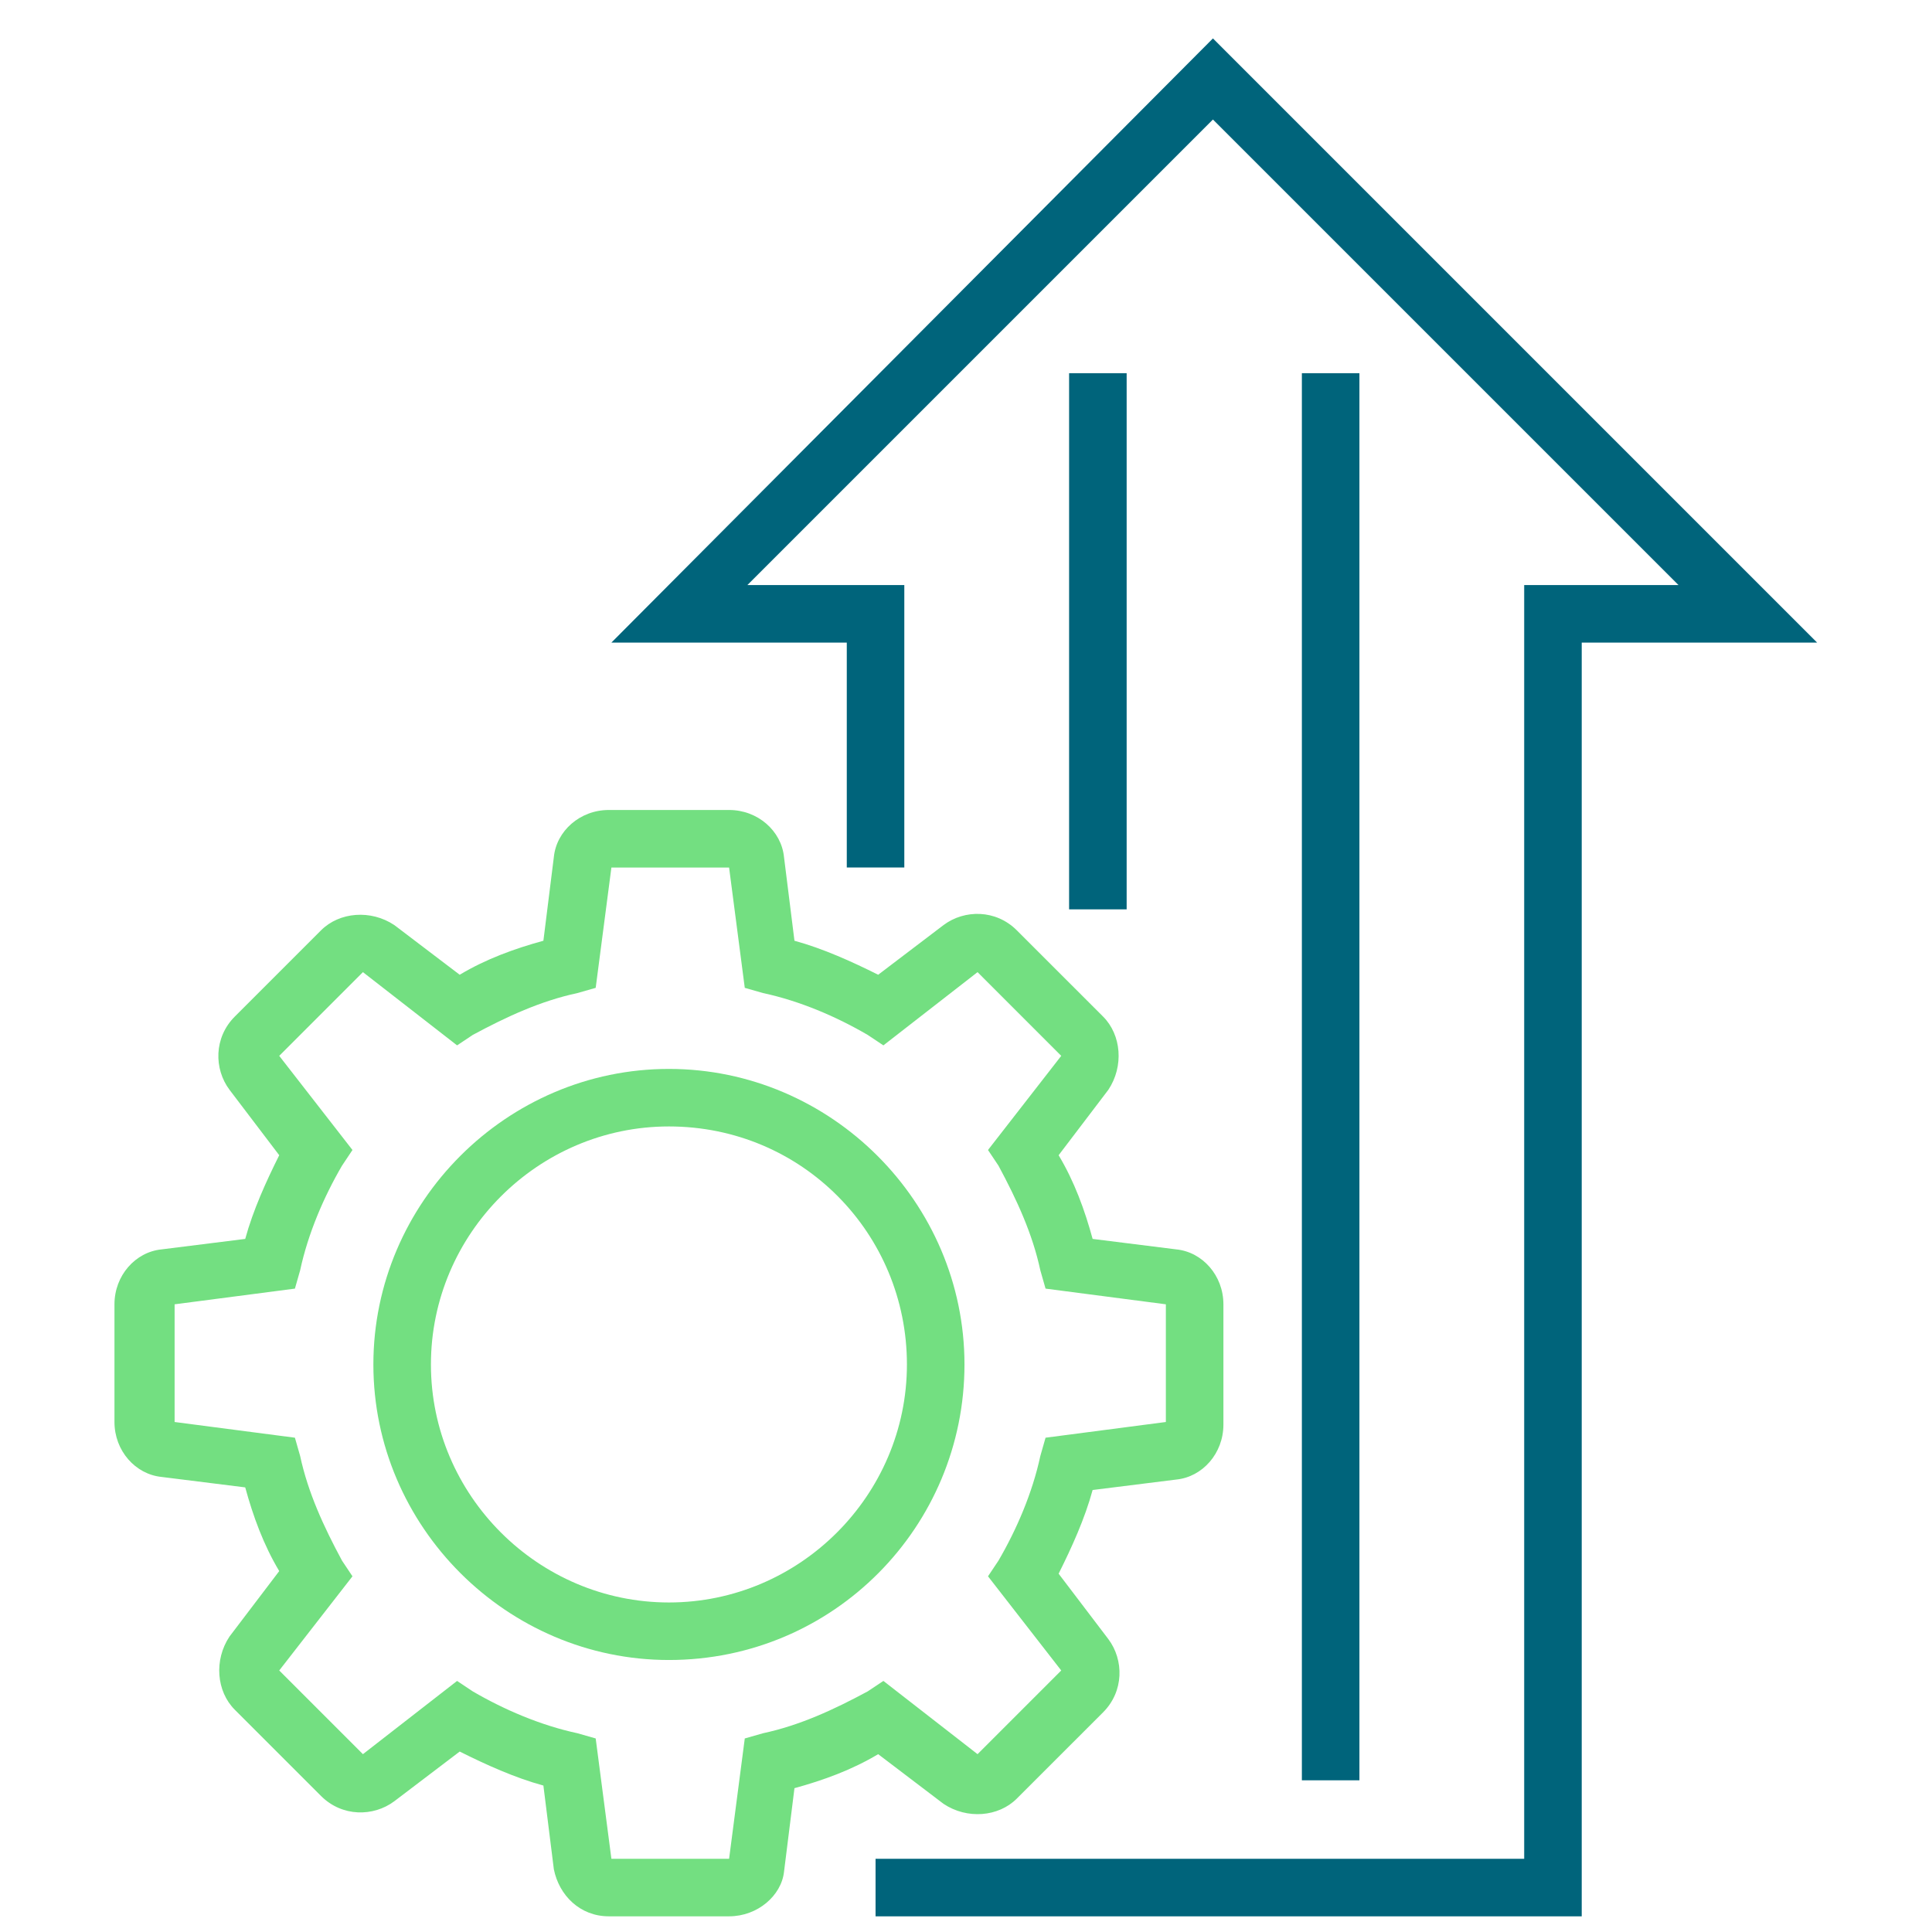 <?xml version="1.0" encoding="UTF-8"?>
<svg width="85px" height="85px" viewBox="0 0 85 85" version="1.1" xmlns="http://www.w3.org/2000/svg" xmlns:xlink="http://www.w3.org/1999/xlink">
    <!-- Generator: Sketch 58 (84663) - https://sketch.com -->
    <title>Farma Level Up</title>
    <desc>Created with Sketch.</desc>
    <g id="Page-1" stroke="none" stroke-width="1" fill="none" fill-rule="evenodd">
        <g id="Quantified" transform="translate(-288, -448)" fill-rule="nonzero">
            <g id="Farma-Level-Up" transform="translate(292, 449)">
                <g id="Group" transform="translate(0, 34.521)" fill="#73DF81">
                    <path d="M25.43,37.512 C18.296,37.512 12.427,31.644 12.427,24.51 C12.427,17.375 18.296,11.507 25.43,11.507 C32.564,11.507 38.433,17.375 38.433,24.51 C38.433,31.644 32.679,37.512 25.43,37.512 Z M25.43,14.038 C19.677,14.038 14.959,18.756 14.959,24.51 C14.959,30.263 19.677,34.981 25.43,34.981 C31.184,34.981 35.901,30.263 35.901,24.51 C35.901,18.756 31.299,14.038 25.43,14.038 Z" id="Shape"></path>
                    <path d="M28.077,48.789 L22.784,48.789 C21.518,48.789 20.597,47.868 20.367,46.718 L19.907,43.036 C18.641,42.69 17.375,42.115 16.225,41.54 L13.348,43.726 C12.427,44.416 11.047,44.416 10.126,43.496 L6.329,39.699 C5.523,38.893 5.408,37.512 6.099,36.477 L8.285,33.6 C7.595,32.449 7.134,31.184 6.789,29.918 L3.107,29.458 C1.956,29.342 1.036,28.307 1.036,27.041 L1.036,21.863 C1.036,20.597 1.956,19.562 3.107,19.447 L6.789,18.986 C7.134,17.721 7.71,16.455 8.285,15.304 L6.099,12.427 C5.408,11.507 5.408,10.126 6.329,9.205 L10.126,5.408 C10.932,4.603 12.312,4.488 13.348,5.178 L16.225,7.364 C17.375,6.674 18.641,6.214 19.907,5.868 L20.367,2.186 C20.482,1.036 21.518,0.115 22.784,0.115 L28.077,0.115 C29.342,0.115 30.378,1.036 30.493,2.186 L30.953,5.868 C32.219,6.214 33.485,6.789 34.636,7.364 L37.512,5.178 C38.433,4.488 39.814,4.488 40.734,5.408 L44.532,9.205 C45.337,10.011 45.452,11.392 44.762,12.427 L42.575,15.304 C43.266,16.455 43.726,17.721 44.071,18.986 L47.753,19.447 L47.753,19.447 C48.904,19.562 49.825,20.597 49.825,21.863 L49.825,27.156 C49.825,28.422 48.904,29.458 47.753,29.573 L44.071,30.033 C43.726,31.299 43.151,32.564 42.575,33.715 L44.762,36.592 C45.452,37.512 45.452,38.893 44.532,39.814 L40.734,43.611 C39.929,44.416 38.548,44.532 37.512,43.841 L34.636,41.655 C33.485,42.345 32.219,42.805 30.953,43.151 L30.493,46.833 C30.378,47.868 29.342,48.789 28.077,48.789 Z M22.899,46.258 L28.077,46.258 L28.767,40.964 L29.573,40.734 C31.184,40.389 32.679,39.699 34.175,38.893 L34.866,38.433 L39.008,41.655 L42.69,37.973 L39.468,33.83 L39.929,33.14 C40.734,31.759 41.425,30.148 41.77,28.537 L42,27.732 L47.293,27.041 L47.293,21.863 L42,21.173 L41.77,20.367 C41.425,18.756 40.734,17.26 39.929,15.764 L39.468,15.074 L42.69,10.932 L39.008,7.249 L34.866,10.471 L34.175,10.011 C32.795,9.205 31.184,8.515 29.573,8.17 L28.767,7.94 L28.077,2.647 L22.899,2.647 L22.208,7.94 L21.403,8.17 C19.792,8.515 18.296,9.205 16.8,10.011 L16.11,10.471 L11.967,7.249 L8.285,10.932 L11.507,15.074 L11.047,15.764 C10.241,17.145 9.551,18.756 9.205,20.367 L8.975,21.173 L3.682,21.863 L3.682,27.041 L8.975,27.732 L9.205,28.537 C9.551,30.148 10.241,31.644 11.047,33.14 L11.507,33.83 L8.285,37.973 L11.967,41.655 L16.11,38.433 L16.8,38.893 C18.181,39.699 19.792,40.389 21.403,40.734 L22.208,40.964 L22.899,46.258 Z" id="Shape"></path>
                </g>
                <g id="Group" transform="translate(21.863, 0)" fill="#00647B">
                    <polygon id="Path" points="27.501 0.69 1.036 27.271 11.392 27.271 11.392 37.167 13.923 37.167 13.923 24.74 7.019 24.74 27.501 4.258 47.984 24.74 41.195 24.74 41.195 80.778 12.658 80.778 12.658 83.31 43.726 83.31 43.726 27.271 54.082 27.271"></polygon>
                    <rect id="Rectangle" x="31.414" y="15.419" width="2.532" height="61.907"></rect>
                    <rect id="Rectangle" x="21.173" y="15.419" width="2.532" height="23.589"></rect>
                </g>
            </g>
        </g>
    </g>
</svg>